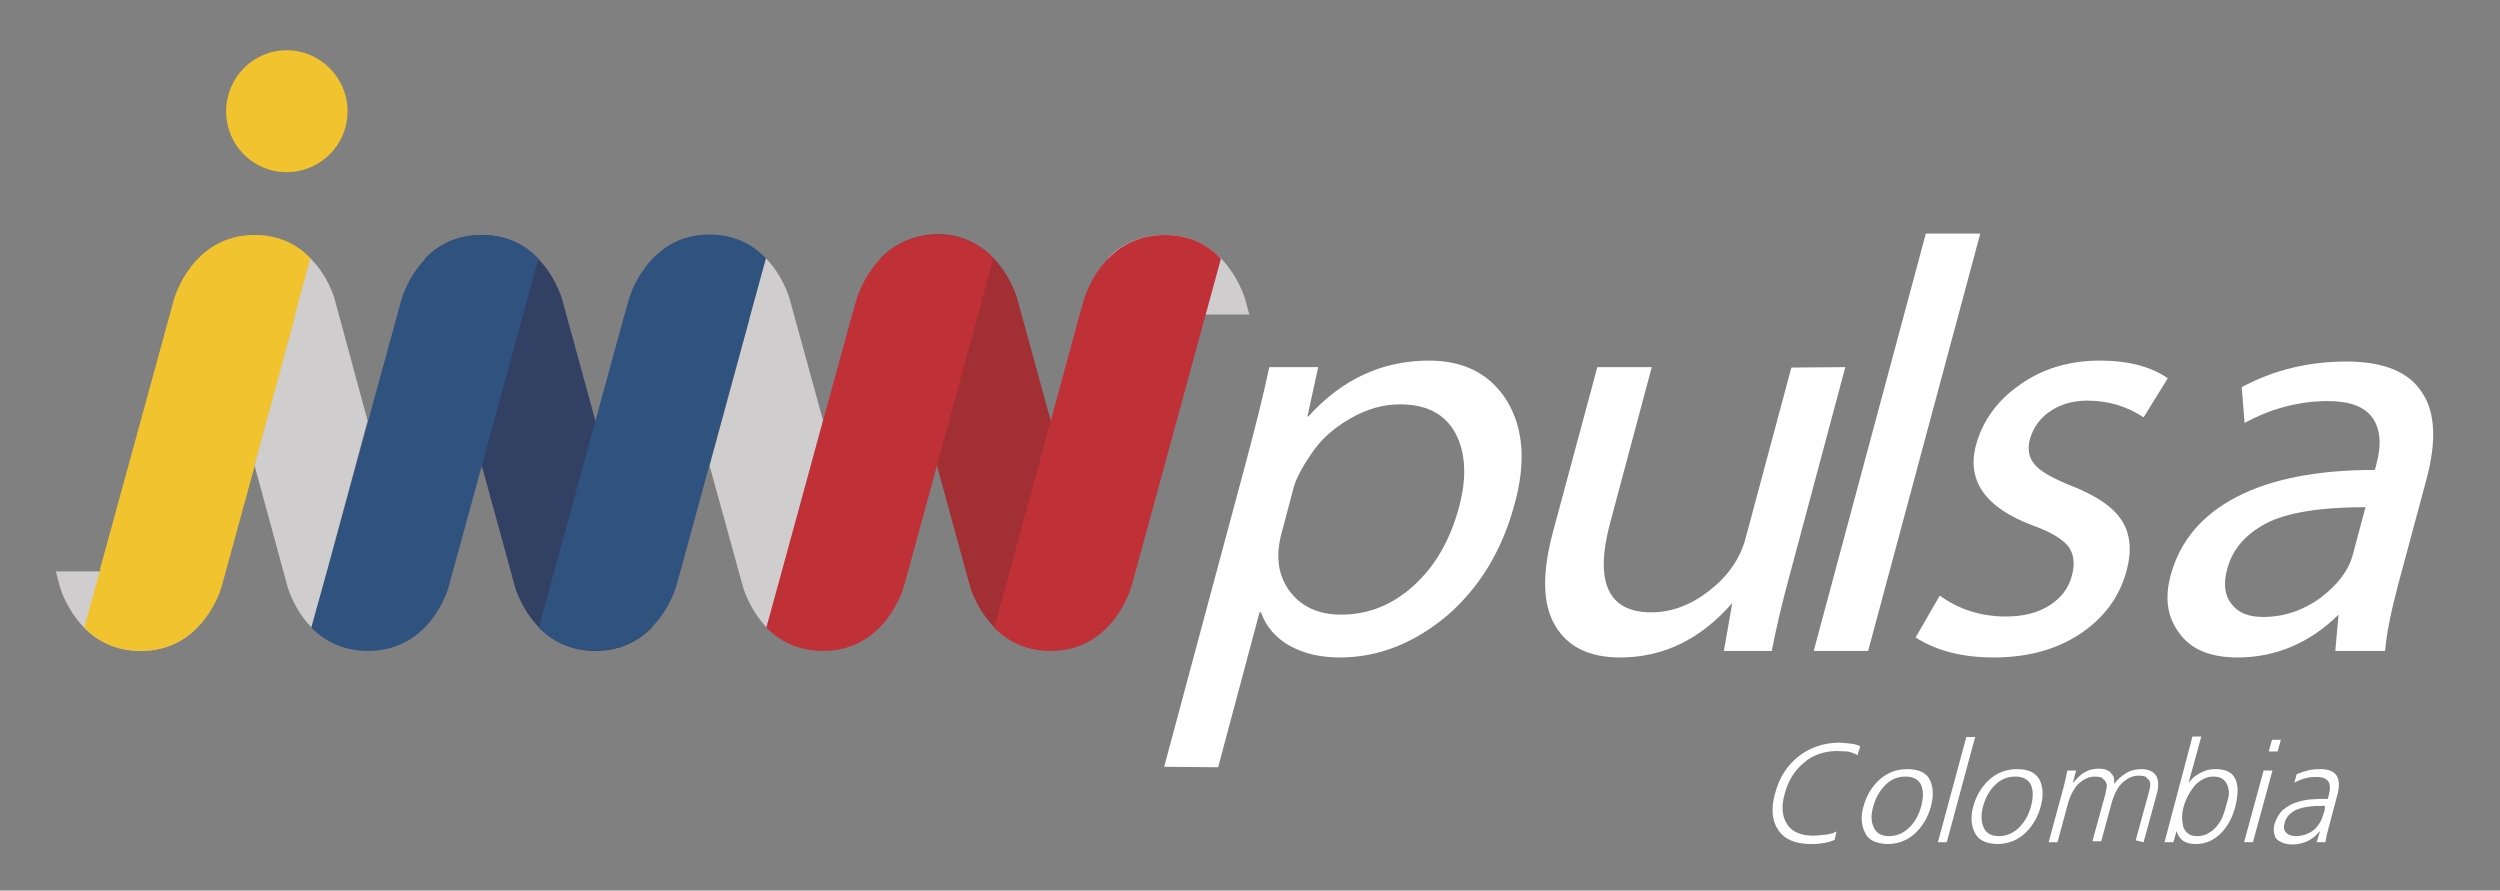 <?xml version="1.0" encoding="utf-8"?>
<!-- Generator: Adobe Illustrator 24.2.3, SVG Export Plug-In . SVG Version: 6.00 Build 0)  -->
<svg version="1.1" id="Layer_1" xmlns="http://www.w3.org/2000/svg" xmlns:xlink="http://www.w3.org/1999/xlink" x="0px" y="0px"
	 viewBox="0 0 537.3 191.4" style="enable-background:new 0 0 537.3 191.4;" xml:space="preserve">
<rect x="0" y="0" width="537.3" height="191.4" fill="#808080" stroke="none"/>
<style type="text/css">
	.st0{fill-rule:evenodd;clip-rule:evenodd;fill:#F1C32F;}
	.st1{fill-rule:evenodd;clip-rule:evenodd;fill:#CFCDCE;}
	.st2{fill:#FFFFFF;}
	.st3{fill-rule:evenodd;clip-rule:evenodd;fill:#324064;}
	.st4{fill-rule:evenodd;clip-rule:evenodd;fill:#A12F34;}
	.st5{fill-rule:evenodd;clip-rule:evenodd;fill:#2F527F;}
	.st6{fill-rule:evenodd;clip-rule:evenodd;fill:#BF3037;}
</style>
<path class="st0" d="M61.6,10.8c7.2,0,13.1,5.9,13.1,13.1c0,7.2-5.8,13.1-13.1,13.1c-7.2,0-13-5.8-13-13.1
	C48.6,16.7,54.4,10.8,61.6,10.8"/>
<path class="st1" d="M165.7,135.8l0.2,0.2L165.7,135.8 M165.1,135.2l0.2,0.2L165.1,135.2 M164.3,55.2l-0.2-0.2L164.3,55.2
	 M176.9,90.4l-7.2-26.2c0,0-1.3-4.8-5.1-8.7L161,68.5h0.1l-8.6,31.6l7.2,26.1c0,0,1.3,4.7,5.1,8.7l3.5-12.6h0L176.9,90.4z"/>
<path class="st1" d="M238.1,55.5l3.3,12.1h27.1l-0.9-3.3c0,0-3.8-13.8-17.3-13.8C244.7,50.5,240.8,52.8,238.1,55.5"/>
<path class="st1" d="M42.3,134.9L39,122.8H12l0.9,3.4c0,0,3.8,13.7,17.3,13.7C35.8,139.9,39.7,137.6,42.3,134.9"/>
<path class="st2" d="M499.6,174.2c-0.1,0.4-0.3,0.9-0.5,1.5c-0.2,0.6-0.5,1.2-1,1.8c-0.4,0.6-1,1.1-1.8,1.5
	c-0.8,0.4-1.7,0.7-2.8,0.7c-0.9,0-1.6-0.2-2.1-0.7c-0.5-0.4-0.7-1.1-0.4-2.1c0.2-0.8,0.6-1.5,1.2-2c0.6-0.5,1.2-0.9,2-1.1
	c0.8-0.3,1.6-0.4,2.5-0.5c0.8-0.1,1.7-0.1,2.5-0.1h0.5L499.6,174.2z M497.9,181h1.9c0.1-1,0.4-2.1,0.7-3.2l1.8-6.8
	c1.1-3.9-0.2-5.8-3.9-5.7c-1.6,0-3.2,0.4-4.8,1.1l-0.5,1.8c1.7-0.9,3.3-1.3,4.9-1.2c2.4,0,3.2,1.3,2.5,3.9l-0.2,0.8h-0.4
	c-1,0-2.1,0-3.2,0.1c-1.1,0.1-2.2,0.3-3.3,0.7c-1,0.3-1.9,0.9-2.8,1.6c-0.8,0.8-1.4,1.8-1.8,3.1c-0.2,0.8-0.2,1.7,0.2,2.7
	c0.2,0.4,0.6,0.8,1.3,1.1c0.6,0.3,1.4,0.5,2.5,0.5c1,0,2.1-0.3,3.1-0.7c1-0.5,1.9-1.2,2.6-2.1h0.1L497.9,181z M490.2,159h-1.9
	l-0.7,2.5h1.9L490.2,159z M482.3,181h1.9l4.2-15.4h-1.9L482.3,181z M478.4,173.3c-0.2,0.7-0.4,1.4-0.7,2.2c-0.3,0.8-0.8,1.5-1.3,2.1
	c-0.5,0.6-1.1,1.1-1.8,1.5c-0.7,0.4-1.5,0.6-2.4,0.6c-0.9,0-1.5-0.2-2-0.6c-0.5-0.4-0.8-0.9-1-1.5c-0.3-1.4-0.3-2.8,0.1-4.2
	c0.4-1.5,1.1-2.9,2.2-4.3c0.5-0.7,1.2-1.2,1.9-1.6c0.7-0.4,1.5-0.6,2.3-0.6c0.9,0,1.6,0.2,2.1,0.6c0.5,0.4,0.8,0.9,1,1.5
	c0.2,0.6,0.3,1.3,0.2,2.1C478.8,171.8,478.6,172.6,478.4,173.3 M465.2,181h1.9l0.7-2.4h0c0.5,1.9,1.9,2.8,4.1,2.8
	c2.1,0,3.9-0.8,5.4-2.3c1.5-1.5,2.5-3.4,3.1-5.7c0.6-2.4,0.7-4.3,0.1-5.8c-0.6-1.5-2-2.3-4.3-2.3c-0.8,0-1.5,0.1-2.1,0.3
	c-0.6,0.2-1.2,0.5-1.7,0.8c-0.5,0.3-0.9,0.6-1.2,0.9l-0.7,0.8h-0.1l2.7-9.8h-1.9L465.2,181z M460.7,181l2.9-10.6
	c0.4-1.5,0.3-2.8-0.2-3.7c-0.6-0.9-1.7-1.4-3.2-1.4c-1.3,0-2.4,0.3-3.3,0.9c-1,0.6-1.9,1.4-2.5,2.3h0c0-0.7,0-1.2-0.2-1.7l-0.8-1
	l-1.1-0.5l-1.1-0.1c-0.8,0-1.5,0.1-2.1,0.3c-0.6,0.2-1.1,0.5-1.6,0.8l-1.1,1l-0.8,0.9l-0.1,0l0.7-2.6h-1.9c-0.2,1.2-0.5,2.4-0.8,3.6
	l-3.2,11.8h1.9l2.3-8.5c0.6-1.9,1.4-3.4,2.5-4.3c1.1-0.9,2.1-1.3,3.2-1.3c0.6,0,1.1,0.1,1.5,0.2l0.8,0.8c0.2,0.4,0.3,0.8,0.3,1.2
	c-0.1,0.5-0.2,1-0.3,1.5l-2.8,10.2h1.9l2.3-8.5c0.6-1.9,1.4-3.4,2.5-4.3c1.1-0.9,2.1-1.3,3.2-1.3c0.6,0,1.1,0.1,1.5,0.2l0.8,0.8
	c0.2,0.4,0.3,0.8,0.2,1.2c0,0.5-0.2,1-0.3,1.5l-2.8,10.2L460.7,181L460.7,181z M426.2,173.3c0.5-1.8,1.3-3.4,2.6-4.6
	c1.2-1.2,2.6-1.8,4.3-1.8c1.7,0,2.8,0.6,3.4,1.8c0.5,1.2,0.5,2.7,0,4.6c-0.5,1.8-1.3,3.3-2.5,4.5c-1.2,1.2-2.7,1.9-4.4,1.9
	c-1.7,0-2.8-0.7-3.3-1.9C425.8,176.6,425.7,175.1,426.2,173.3 M424.1,173.3c-0.6,2.1-0.5,4,0.3,5.6c0.7,1.6,2.3,2.4,4.8,2.5
	c2.5,0,4.6-0.9,6.2-2.5c1.6-1.6,2.6-3.4,3.2-5.6c0.6-2.2,0.5-4.1-0.2-5.6c-0.8-1.6-2.4-2.4-4.9-2.4c-2.5,0-4.5,0.9-6.1,2.4
	C425.8,169.2,424.7,171.1,424.1,173.3 M416.5,181h1.9l6.1-22.6h-1.9L416.5,181z M402.6,173.3c0.5-1.8,1.4-3.4,2.6-4.6
	c1.2-1.2,2.6-1.8,4.3-1.8c1.7,0,2.8,0.6,3.4,1.8c0.5,1.2,0.5,2.7,0,4.6c-0.5,1.8-1.3,3.3-2.5,4.5c-1.2,1.2-2.7,1.9-4.4,1.9
	c-1.7,0-2.8-0.7-3.3-1.9C402.1,176.6,402.1,175.1,402.6,173.3 M400.5,173.3c-0.6,2.1-0.5,4,0.3,5.6c0.7,1.6,2.3,2.4,4.8,2.5
	c2.5,0,4.6-0.9,6.2-2.5c1.6-1.6,2.6-3.4,3.2-5.6c0.6-2.2,0.5-4.1-0.2-5.6c-0.7-1.6-2.4-2.4-4.9-2.4c-2.5,0-4.5,0.9-6.1,2.4
	C402.2,169.2,401.1,171.1,400.5,173.3 M399.2,162.3l0.6-1.9c-0.5-0.3-1.2-0.5-2.2-0.6c-1-0.1-1.8-0.2-2.5-0.2
	c-3.3,0.1-6.2,1.1-8.6,3c-2.5,2-4.1,4.6-5,7.9c-0.9,3.3-0.7,5.9,0.7,7.9c1.3,2,3.7,3,7,3c0.7,0,1.6,0,2.6-0.2c1-0.1,1.8-0.4,2.5-0.7
	l0.4-1.8c-0.7,0.4-1.5,0.6-2.5,0.7c-0.9,0.1-1.8,0.2-2.5,0.2c-2.8,0-4.7-0.9-5.7-2.6c-1-1.6-1.2-3.8-0.4-6.5c0.7-2.7,2.1-4.9,4-6.5
	c1.9-1.7,4.3-2.5,7-2.6c0.8,0,1.6,0.1,2.4,0.1C397.9,161.7,398.6,161.9,399.2,162.3"/>
<path class="st2" d="M278,104.9l-2.6,9.8c-1.3,4.9-0.7,9,1.8,12.4c2.5,3.3,6.2,5,11,5c5.9,0,11.1-2.1,15.7-6.3
	c4.6-4.2,7.8-9.8,9.7-16.9c1.7-6.4,1.4-11.6-0.8-15.8c-2.3-4.2-6.3-6.2-11.9-6.2c-3.6,0-7.2,1-10.8,3.1c-3.6,2.1-6.4,4.6-8.3,7.6
	C279.7,100.6,278.5,103,278,104.9 M250.2,164.8l17.7-65.9c2.2-8.2,3.8-14.8,4.9-20h10.5L281,89.5h0.2c7.2-8,15.9-12,25.9-12
	c7.6,0,13.2,2.9,16.8,8.7c3.5,5.8,4.1,13.2,1.6,22.2c-2.7,10-7.6,18-14.6,24c-7.1,5.9-14.7,8.9-22.9,8.9c-4.2,0-7.7-0.8-10.8-2.5
	c-3-1.7-5.1-4.1-6.2-7.2h-0.3l-8.9,33.3L250.2,164.8L250.2,164.8z"/>
<path class="st2" d="M396.6,78.9L384.8,123c-1.9,6.9-3.2,12.6-4,16.9h-10.3l1.8-10.3c-6.8,7.8-14.8,11.7-24.1,11.7
	c-6.7,0-11.3-2.3-14-6.9c-2.7-4.6-2.8-11.3-0.4-20.2l9.5-35.3h11.7l-8.9,33.3c-3.5,12.9-0.5,19.4,8.8,19.4c4.3,0,8.4-1.5,12.4-4.6
	c4-3.1,6.6-6.8,7.8-11.1l9.9-36.9L396.6,78.9L396.6,78.9z"/>
<polygon class="st2" points="389.8,139.9 413.9,50.2 425.6,50.2 401.5,139.9 "/>
<path class="st2" d="M411.7,137l5.2-9c4.1,3,8.9,4.5,14.2,4.5c3.8,0,6.9-0.8,9.4-2.4c2.5-1.6,4.1-3.7,4.8-6.4
	c0.7-2.6,0.4-4.7-0.8-6.3c-1.3-1.6-3.8-3.1-7.7-4.5c-10.1-3.8-14.2-9.6-12.1-17.3c1.4-5.1,4.5-9.5,9.4-12.9
	c4.9-3.5,10.7-5.2,17.2-5.2c6.1,0,11,1.3,14.6,3.8l-5.2,8.4c-3.6-2.4-7.6-3.6-12.1-3.6c-3.1,0-5.8,0.8-8,2.3
	c-2.2,1.5-3.6,3.5-4.3,5.9c-0.6,2.1-0.3,4,0.9,5.4c1.1,1.5,3.9,3.1,8.2,4.8c5.3,2.1,8.9,4.6,10.7,7.5c1.8,2.9,2.1,6.5,0.9,10.8
	c-1.5,5.5-4.8,10-9.9,13.4c-5.1,3.4-11.3,5.1-18.6,5.1C421.8,141.3,416.2,139.9,411.7,137"/>
<path class="st2" d="M505.7,119.1l2.7-10.1c-9.8,0-17,1.2-21.4,3.5c-4.5,2.4-7.2,5.6-8.3,9.7c-0.9,3.2-0.6,5.8,0.9,7.6
	c1.4,1.9,3.7,2.8,6.8,2.8c4.4,0,8.6-1.4,12.3-4.1C502.4,125.7,504.8,122.6,505.7,119.1 M521.5,103l-6,22.3c-1.6,6-2.6,10.9-2.9,14.6
	h-10.7l0.7-7.8c-6.2,6.1-13.5,9.2-21.7,9.2c-5.8,0-10-1.7-12.5-5.2c-2.6-3.4-3.2-7.5-1.9-12.4c2-7.4,6.7-13,14.2-16.9
	c7.5-3.9,17.4-5.8,29.7-5.8l0.3-1.1c1.2-4.3,0.9-7.7-0.8-10.1c-1.7-2.4-4.9-3.6-9.6-3.6c-6.2,0-12.2,1.6-17.9,4.7l-0.6-7.7
	c6.9-3.7,14.4-5.5,22.5-5.5c7.9,0,13.4,2.2,16.2,6.6C523.4,88.5,523.7,94.8,521.5,103"/>
<path class="st3" d="M140.1,134.9l-3.4-12.6l-15.9-58c0,0-3.8-13.8-17.3-13.8c-5.6,0-9.5,2.3-12.2,5.1l3.6,12.9l15.8,57.7
	c0,0,3.8,13.7,17.3,13.7C133.5,139.9,137.4,137.6,140.1,134.9"/>
<path class="st4" d="M189.2,55.5l3.5,12.9l15.8,57.7c0,0,3.8,13.7,17.3,13.7c5.6,0,9.5-2.3,12.1-5.1l-3.4-12.6l-15.9-58
	c0,0-3.8-13.8-17.3-13.8C195.8,50.5,191.9,52.8,189.2,55.5"/>
<path class="st5" d="M66.9,134.9l3.5-12.6h0l15.9-58c0,0,3.8-13.8,17.3-13.8c5.6,0,9.5,2.3,12.1,5.1l-3.5,12.9h0l-15.8,57.7
	c0,0-3.7,13.7-17.3,13.7C73.5,139.9,69.6,137.6,66.9,134.9"/>
<path class="st5" d="M115.8,134.9L134,68.4l1.2-4.2c0,0,3.8-13.8,17.3-13.8c5.5,0,9.4,2.3,12.1,5.1l-18.2,66.7l-1.1,3.9h0
	c0,0-3.8,13.7-17.3,13.7C122.4,139.9,118.5,137.6,115.8,134.9"/>
<path class="st6" d="M164.7,134.9l18.2-66.4l1.2-4.2c0,0,3.8-13.8,17.3-13.8c5.6,0,9.5,2.3,12.1,5.1l-18.2,66.7l-1.1,3.9
	c0,0-3.8,13.7-17.3,13.7C171.3,139.9,167.4,137.6,164.7,134.9"/>
<path class="st6" d="M213.7,134.9l18.1-66.4l1.2-4.2c0,0,3.8-13.8,17.3-13.8c5.6,0,9.5,2.3,12.1,5.1l-18.2,66.7l-1.1,3.9
	c0,0-3.8,13.7-17.3,13.7C220.2,139.9,216.3,137.6,213.7,134.9"/>
<path class="st0" d="M18.1,134.9l3.5-12.6h-0.1l15.9-58c0,0,3.8-13.8,17.3-13.8c5.6,0,9.5,2.3,12.1,5.1l-3.5,12.9h0.1l-15.8,57.7
	c0,0-3.8,13.7-17.3,13.7C24.6,139.9,20.7,137.6,18.1,134.9"/>
<path class="st1" d="M67.9,135.8l0.2,0.2L67.9,135.8 M67.2,135.2l0.2,0.2L67.2,135.2 M66.4,55.2L66.2,55L66.4,55.2 M79,90.4
	l-7.1-26.2c0,0-1.3-4.8-5.2-8.7l-3.5,12.9h0.1l-8.6,31.6l7.1,26.1c0,0,1.3,4.8,5.1,8.7l3.5-12.6h0L79,90.4z"/>
</svg>
